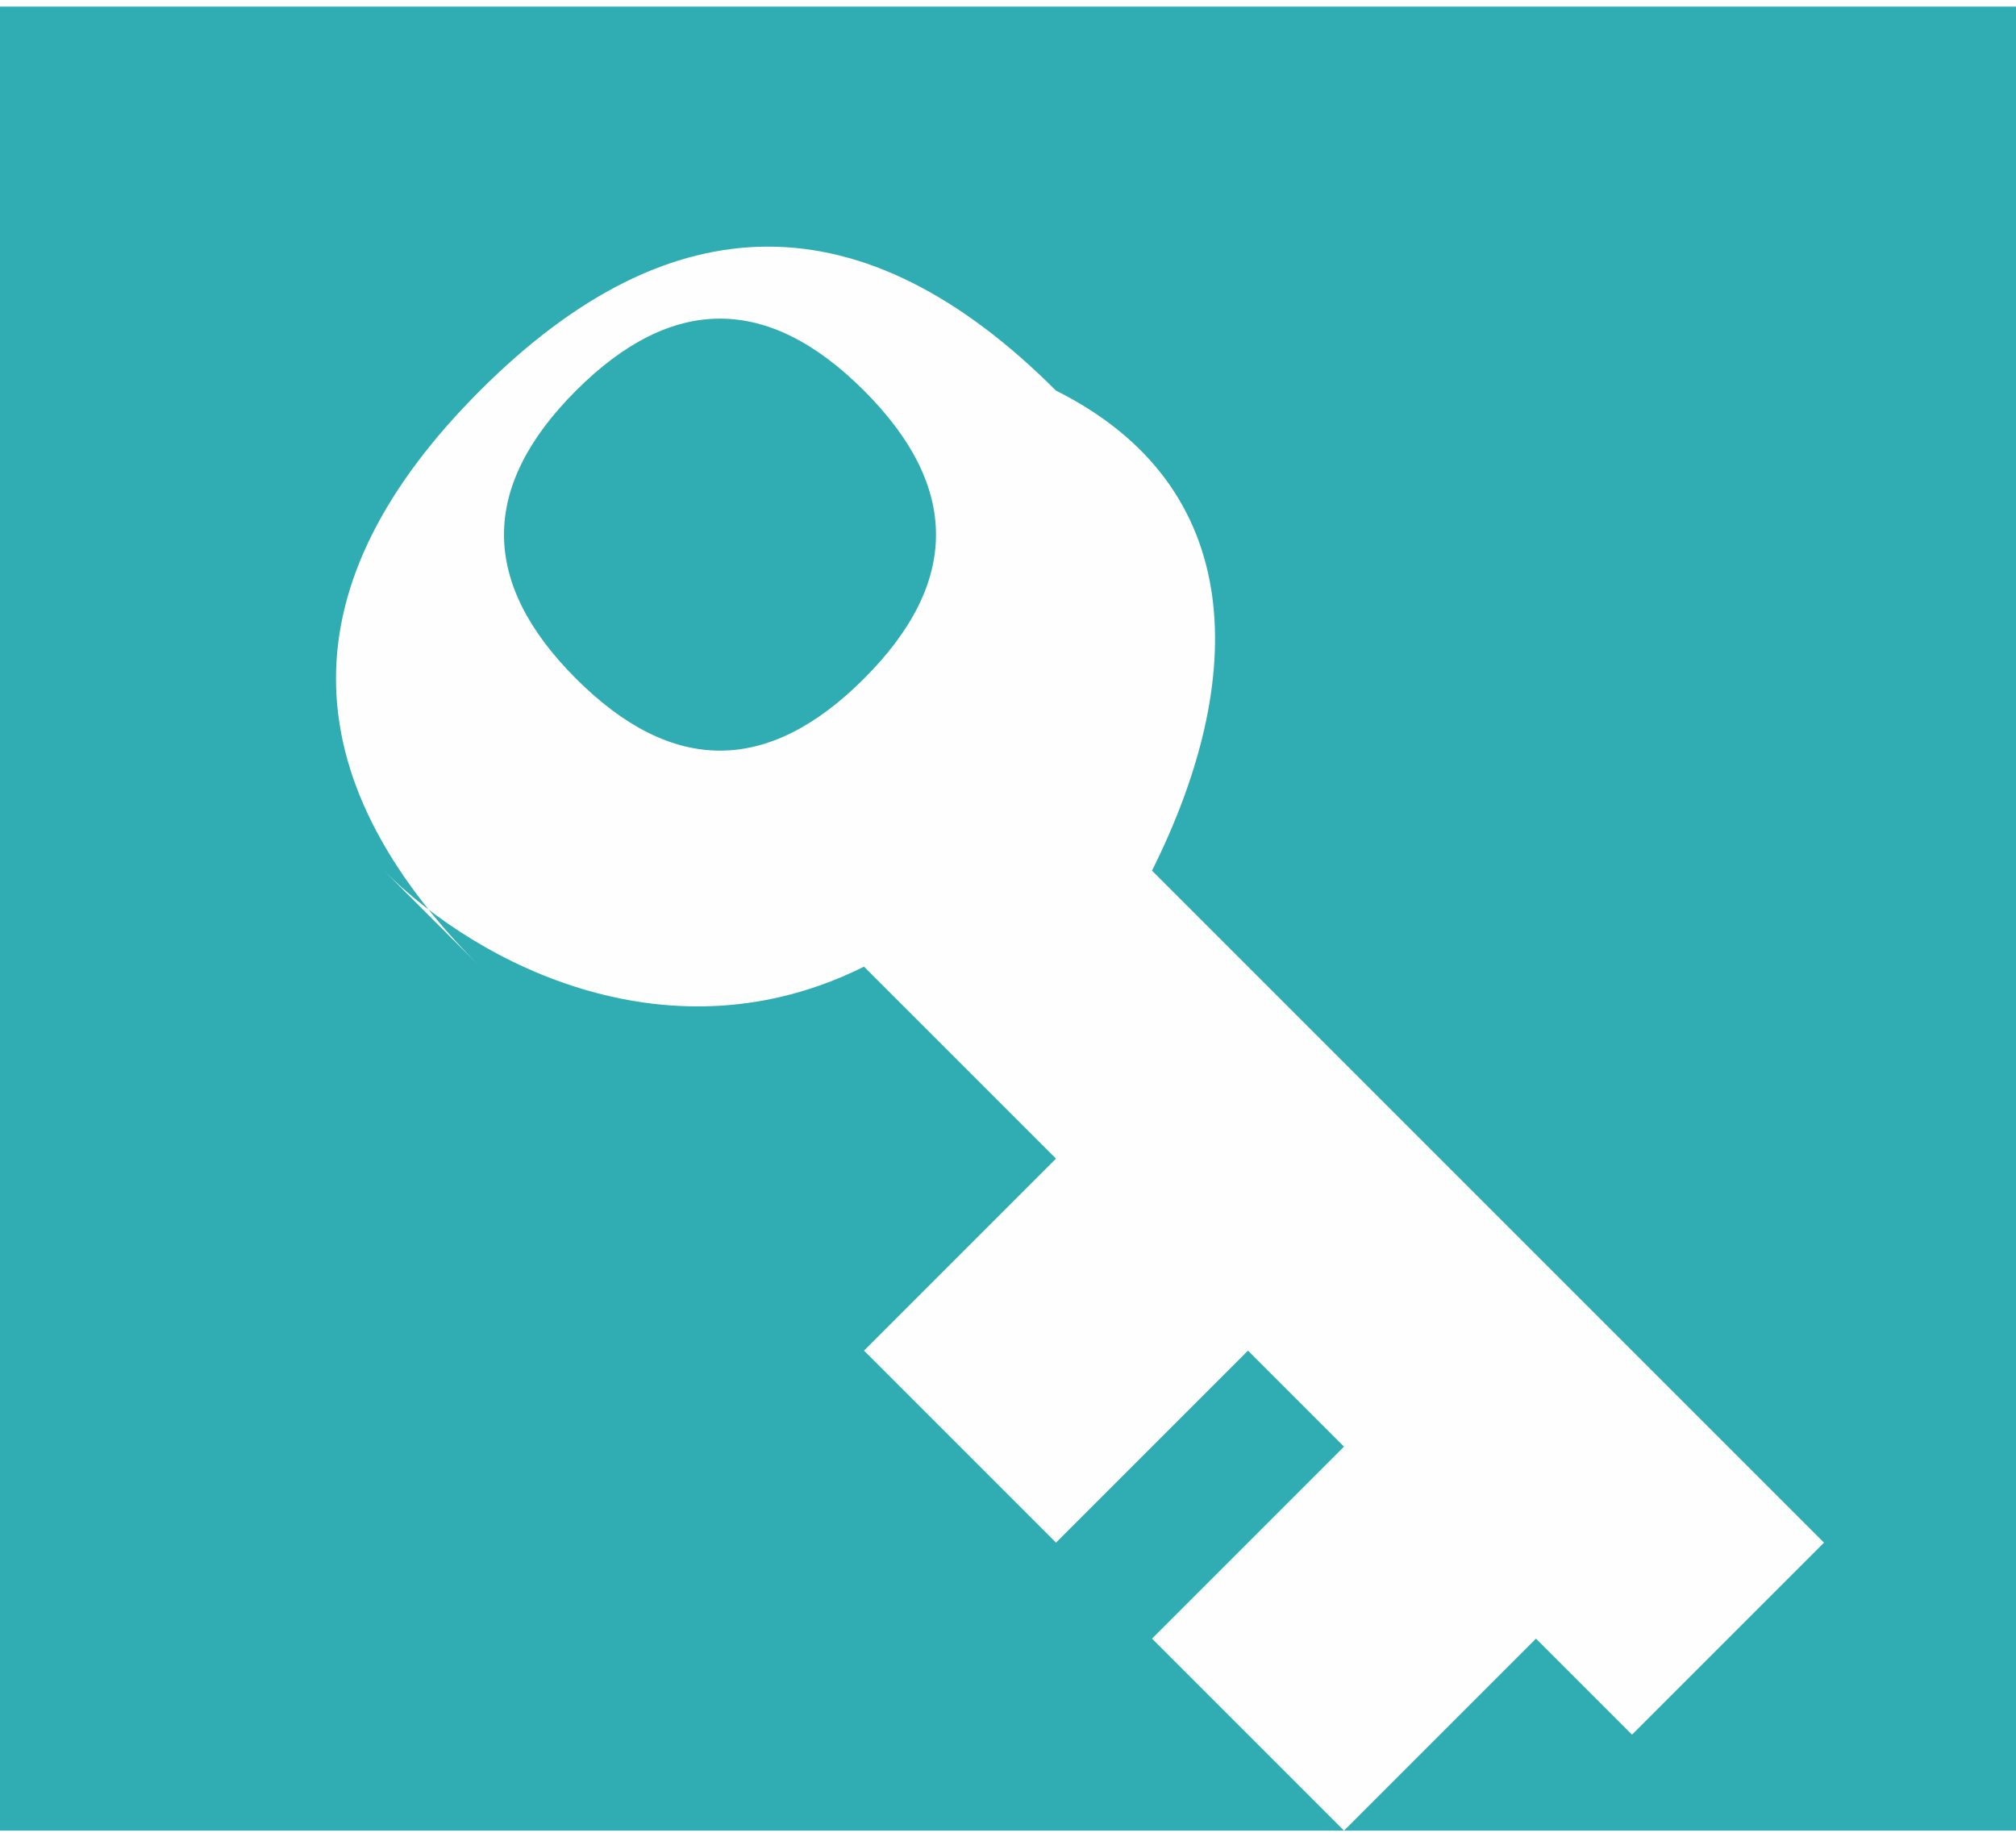 <?xml version="1.0" encoding="UTF-8"?>
<!DOCTYPE svg PUBLIC "-//W3C//DTD SVG 1.1//EN" "http://www.w3.org/Graphics/SVG/1.1/DTD/svg11.dtd">
<!-- Creator: CorelDRAW X6 -->
<svg xmlns="http://www.w3.org/2000/svg" xml:space="preserve" width="10.094mm" height="9.199mm" version="1.1" shape-rendering="geometricPrecision" text-rendering="geometricPrecision" image-rendering="optimizeQuality" fill-rule="evenodd" clip-rule="evenodd"
viewBox="0 0 21 19"
 xmlns:xlink="http://www.w3.org/1999/xlink">
 <g id="レイヤ_x0020_1">
  <polygon fill="#2FADB2" points="21,0 0,0 0,19 21,19 "/>
  <path fill="#FEFEFE" d="M4 9c1,1 3,2 5,1l2 2 -2 2 2 2 2 -2 1 1 -2 2 2 2 2 -2 1 1 2 -2 -7 -7c1,-2 1,-4 -1,-5 -2,-2 -4,-2 -6,0 -2,2 -2,4 0,6zm2 -2c1,1 2,1 3,0 1,-1 1,-2 0,-3 -1,-1 -2,-1 -3,0 -1,1 -1,2 0,3z"/>
 </g>
</svg>
